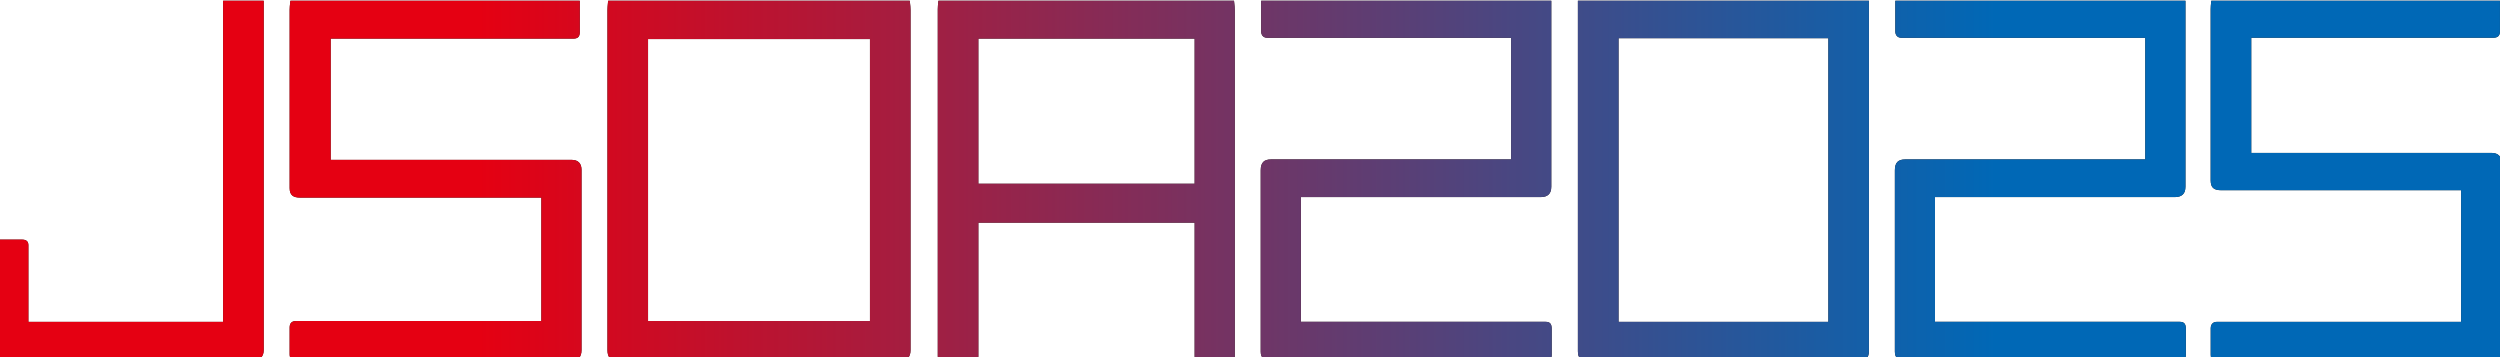 <?xml version="1.0" encoding="UTF-8"?>
<svg xmlns="http://www.w3.org/2000/svg" xmlns:xlink="http://www.w3.org/1999/xlink" viewBox="0 0 560 80">
  <defs>
    <style>
      .n {
        mix-blend-mode: difference;
      }

      .o {
        fill: #231815;
      }

      .o, .p, .q {
        stroke-width: 0px;
      }

      .r {
        clip-path: url(#g);
      }

      .s {
        isolation: isolate;
      }

      .p {
        fill: none;
      }

      .q {
        fill: url(#h);
      }
    </style>
    <clipPath id="g">
      <rect class="p" y=".16" width="560" height="80"/>
    </clipPath>
    <linearGradient id="h" data-name="名称未設定グラデーション 3" x1="-6.05" y1="37.78" x2="560.39" y2="37.78" gradientUnits="userSpaceOnUse">
      <stop offset=".2" stop-color="#e50012"/>
      <stop offset=".8" stop-color="#0068b6"/>
    </linearGradient>
  </defs>
  <g class="s">
    <g id="f" data-name="hero">
      <g class="r">
        <g>
          <g>
            <path class="o" d="m56.75,80.63H-3.83c-1.55,0-2.22-.78-2.22-2.13v-23.57c0-.87.39-1.26,1.35-1.26H4.91c.97,0,1.45.39,1.45,1.26v17.17h43.62V-4.11c0-.97.48-1.45,1.45-1.45h6.29c.87,0,1.35.48,1.35,1.45v82.51c0,1.46-.77,2.23-2.32,2.23Z"/>
            <path class="o" d="m127.94,80.73h-61.61c-.97,0-1.45-.39-1.45-1.36v-6.01c0-.97.48-1.45,1.45-1.45h54.93v-27.65h-54.06c-1.55,0-2.32-.58-2.32-2.13V2.15c0-1.55.77-7.33,2.22-7.33h61.32c1.06,0,1.45.49,1.45,1.36V7.2c0,1.07-.48,1.45-1.45,1.45h-54.35v27.16h53.97c1.45,0,2.22.78,2.22,2.23v40.36c0,1.65-.77,2.33-2.32,2.33Z"/>
            <path class="o" d="m201.64,80.73h-63.35c-1.55,0-2.22-.68-2.22-2.33V2.25c0-1.65.68-7.43,2.22-7.43h63.35c1.55,0,2.32,5.78,2.32,7.43v76.15c0,1.65-.77,2.33-2.32,2.33Zm-6.77-71.98h-49.71v63.15h49.71V8.75Z"/>
            <path class="o" d="m275.14,81.12h-6.19c-1.06,0-1.35-.29-1.35-1.36v-29.88h-48.45v29.88c0,.97-.48,1.36-1.45,1.36h-6.19c-.97,0-1.45-.39-1.45-1.36V2.06c0-1.55.68-7.23,2.22-7.23h62.09c1.45,0,2.22,5.78,2.22,7.43v77.51c0,.97-.39,1.36-1.45,1.36Zm-7.54-72.47h-48.45v32.5h48.45V8.65Z"/>
            <path class="o" d="m346.23,80.83h-61.51c-1.55,0-2.32-.68-2.32-2.04v-40.65c0-1.75.77-2.43,2.32-2.43h53.77V8.46h-54.64c-.77,0-1.35-.49-1.35-1.45V-3.82c0-1.07.48-1.46,1.35-1.46h61.32c1.55,0,2.32.78,2.32,2.23v44.87c0,1.55-.77,2.33-2.42,2.33h-53.68v27.94h54.84c.97,0,1.35.48,1.35,1.55v5.82c0,.97-.39,1.36-1.35,1.36Z"/>
            <path class="o" d="m416.22,80.83h-60.45c-1.64,0-2.32-.58-2.32-2.13V-3.04c0-1.55.68-2.23,2.13-2.23h60.74c1.55,0,2.32.68,2.32,2.23v81.73c0,1.46-.77,2.13-2.42,2.13Zm-6.67-72.27h-47v63.54h47V8.55Z"/>
            <path class="o" d="m488.28,80.83h-61.51c-1.55,0-2.32-.68-2.32-2.04v-40.65c0-1.75.77-2.43,2.32-2.43h53.77V8.46h-54.64c-.77,0-1.35-.49-1.35-1.45V-3.82c0-1.07.48-1.46,1.35-1.46h61.32c1.55,0,2.32.78,2.32,2.23v44.87c0,1.55-.77,2.33-2.42,2.33h-53.68v27.94h54.84c.97,0,1.35.48,1.35,1.55v5.82c0,.97-.39,1.36-1.35,1.36Z"/>
            <path class="o" d="m557.97,80.83h-61.22c-.97,0-1.55-.29-1.55-1.36v-5.92c0-.97.58-1.45,1.35-1.45h54.74v-29.49h-53.68c-1.74,0-2.42-.58-2.42-2.23V2.06c0-1.65.68-7.33,2.42-7.33h60.93c.97,0,1.45.39,1.45,1.46V7c0,1.07-.58,1.45-1.45,1.45h-54.26v25.8h53.77c1.55,0,2.32.78,2.32,2.43v42c0,1.46-.77,2.13-2.42,2.13Z"/>
          </g>
          <g class="n">
            <path class="q" d="m56.75,80.63H-3.83c-1.55,0-2.22-.78-2.22-2.13v-23.57c0-.87.39-1.26,1.35-1.26H4.91c.97,0,1.45.39,1.45,1.26v17.17h43.62V-4.11c0-.97.48-1.45,1.45-1.45h6.29c.87,0,1.35.48,1.35,1.45v82.51c0,1.46-.77,2.23-2.32,2.23Z"/>
            <path class="q" d="m127.94,80.73h-61.61c-.97,0-1.45-.39-1.45-1.36v-6.01c0-.97.48-1.45,1.45-1.45h54.93v-27.65h-54.06c-1.55,0-2.32-.58-2.32-2.13V2.15c0-1.55.77-7.33,2.22-7.33h61.32c1.06,0,1.45.49,1.45,1.36V7.2c0,1.07-.48,1.45-1.45,1.45h-54.35v27.16h53.97c1.45,0,2.22.78,2.22,2.23v40.36c0,1.65-.77,2.33-2.32,2.33Z"/>
            <path class="q" d="m201.64,80.73h-63.35c-1.55,0-2.22-.68-2.22-2.33V2.25c0-1.65.68-7.43,2.22-7.43h63.35c1.55,0,2.32,5.78,2.32,7.43v76.15c0,1.65-.77,2.33-2.32,2.33Zm-6.77-71.98h-49.71v63.15h49.71V8.75Z"/>
            <path class="q" d="m275.14,81.12h-6.19c-1.06,0-1.35-.29-1.35-1.36v-29.88h-48.45v29.88c0,.97-.48,1.36-1.45,1.36h-6.19c-.97,0-1.45-.39-1.45-1.36V2.06c0-1.55.68-7.23,2.22-7.23h62.09c1.45,0,2.22,5.78,2.22,7.43v77.51c0,.97-.39,1.36-1.45,1.36Zm-7.54-72.47h-48.45v32.5h48.45V8.65Z"/>
            <path class="q" d="m346.23,80.83h-61.51c-1.55,0-2.32-.68-2.32-2.04v-40.65c0-1.75.77-2.43,2.32-2.43h53.77V8.46h-54.64c-.77,0-1.35-.49-1.35-1.45V-3.82c0-1.07.48-1.46,1.35-1.46h61.32c1.55,0,2.32.78,2.32,2.23v44.87c0,1.55-.77,2.33-2.42,2.33h-53.68v27.94h54.84c.97,0,1.35.48,1.35,1.55v5.82c0,.97-.39,1.36-1.35,1.36Z"/>
            <path class="q" d="m416.22,80.83h-60.45c-1.64,0-2.32-.58-2.32-2.13V-3.04c0-1.55.68-2.23,2.13-2.23h60.74c1.55,0,2.32.68,2.32,2.23v81.73c0,1.46-.77,2.13-2.42,2.13Zm-6.67-72.27h-47v63.54h47V8.55Z"/>
            <path class="q" d="m488.28,80.83h-61.51c-1.55,0-2.32-.68-2.32-2.04v-40.65c0-1.75.77-2.43,2.32-2.43h53.77V8.46h-54.64c-.77,0-1.35-.49-1.35-1.45V-3.82c0-1.07.48-1.46,1.35-1.46h61.32c1.55,0,2.32.78,2.32,2.23v44.87c0,1.55-.77,2.33-2.42,2.33h-53.68v27.94h54.84c.97,0,1.35.48,1.35,1.55v5.82c0,.97-.39,1.36-1.35,1.36Z"/>
            <path class="q" d="m557.97,80.83h-61.22c-.97,0-1.55-.29-1.55-1.36v-5.92c0-.97.58-1.45,1.35-1.45h54.74v-29.49h-53.68c-1.74,0-2.42-.58-2.42-2.23V2.06c0-1.65.68-7.33,2.42-7.33h60.93c.97,0,1.45.39,1.45,1.46V7c0,1.07-.58,1.45-1.45,1.45h-54.26v25.8h53.77c1.55,0,2.32.78,2.32,2.43v42c0,1.46-.77,2.13-2.42,2.13Z"/>
          </g>
        </g>
      </g>
    </g>
  </g>
</svg>